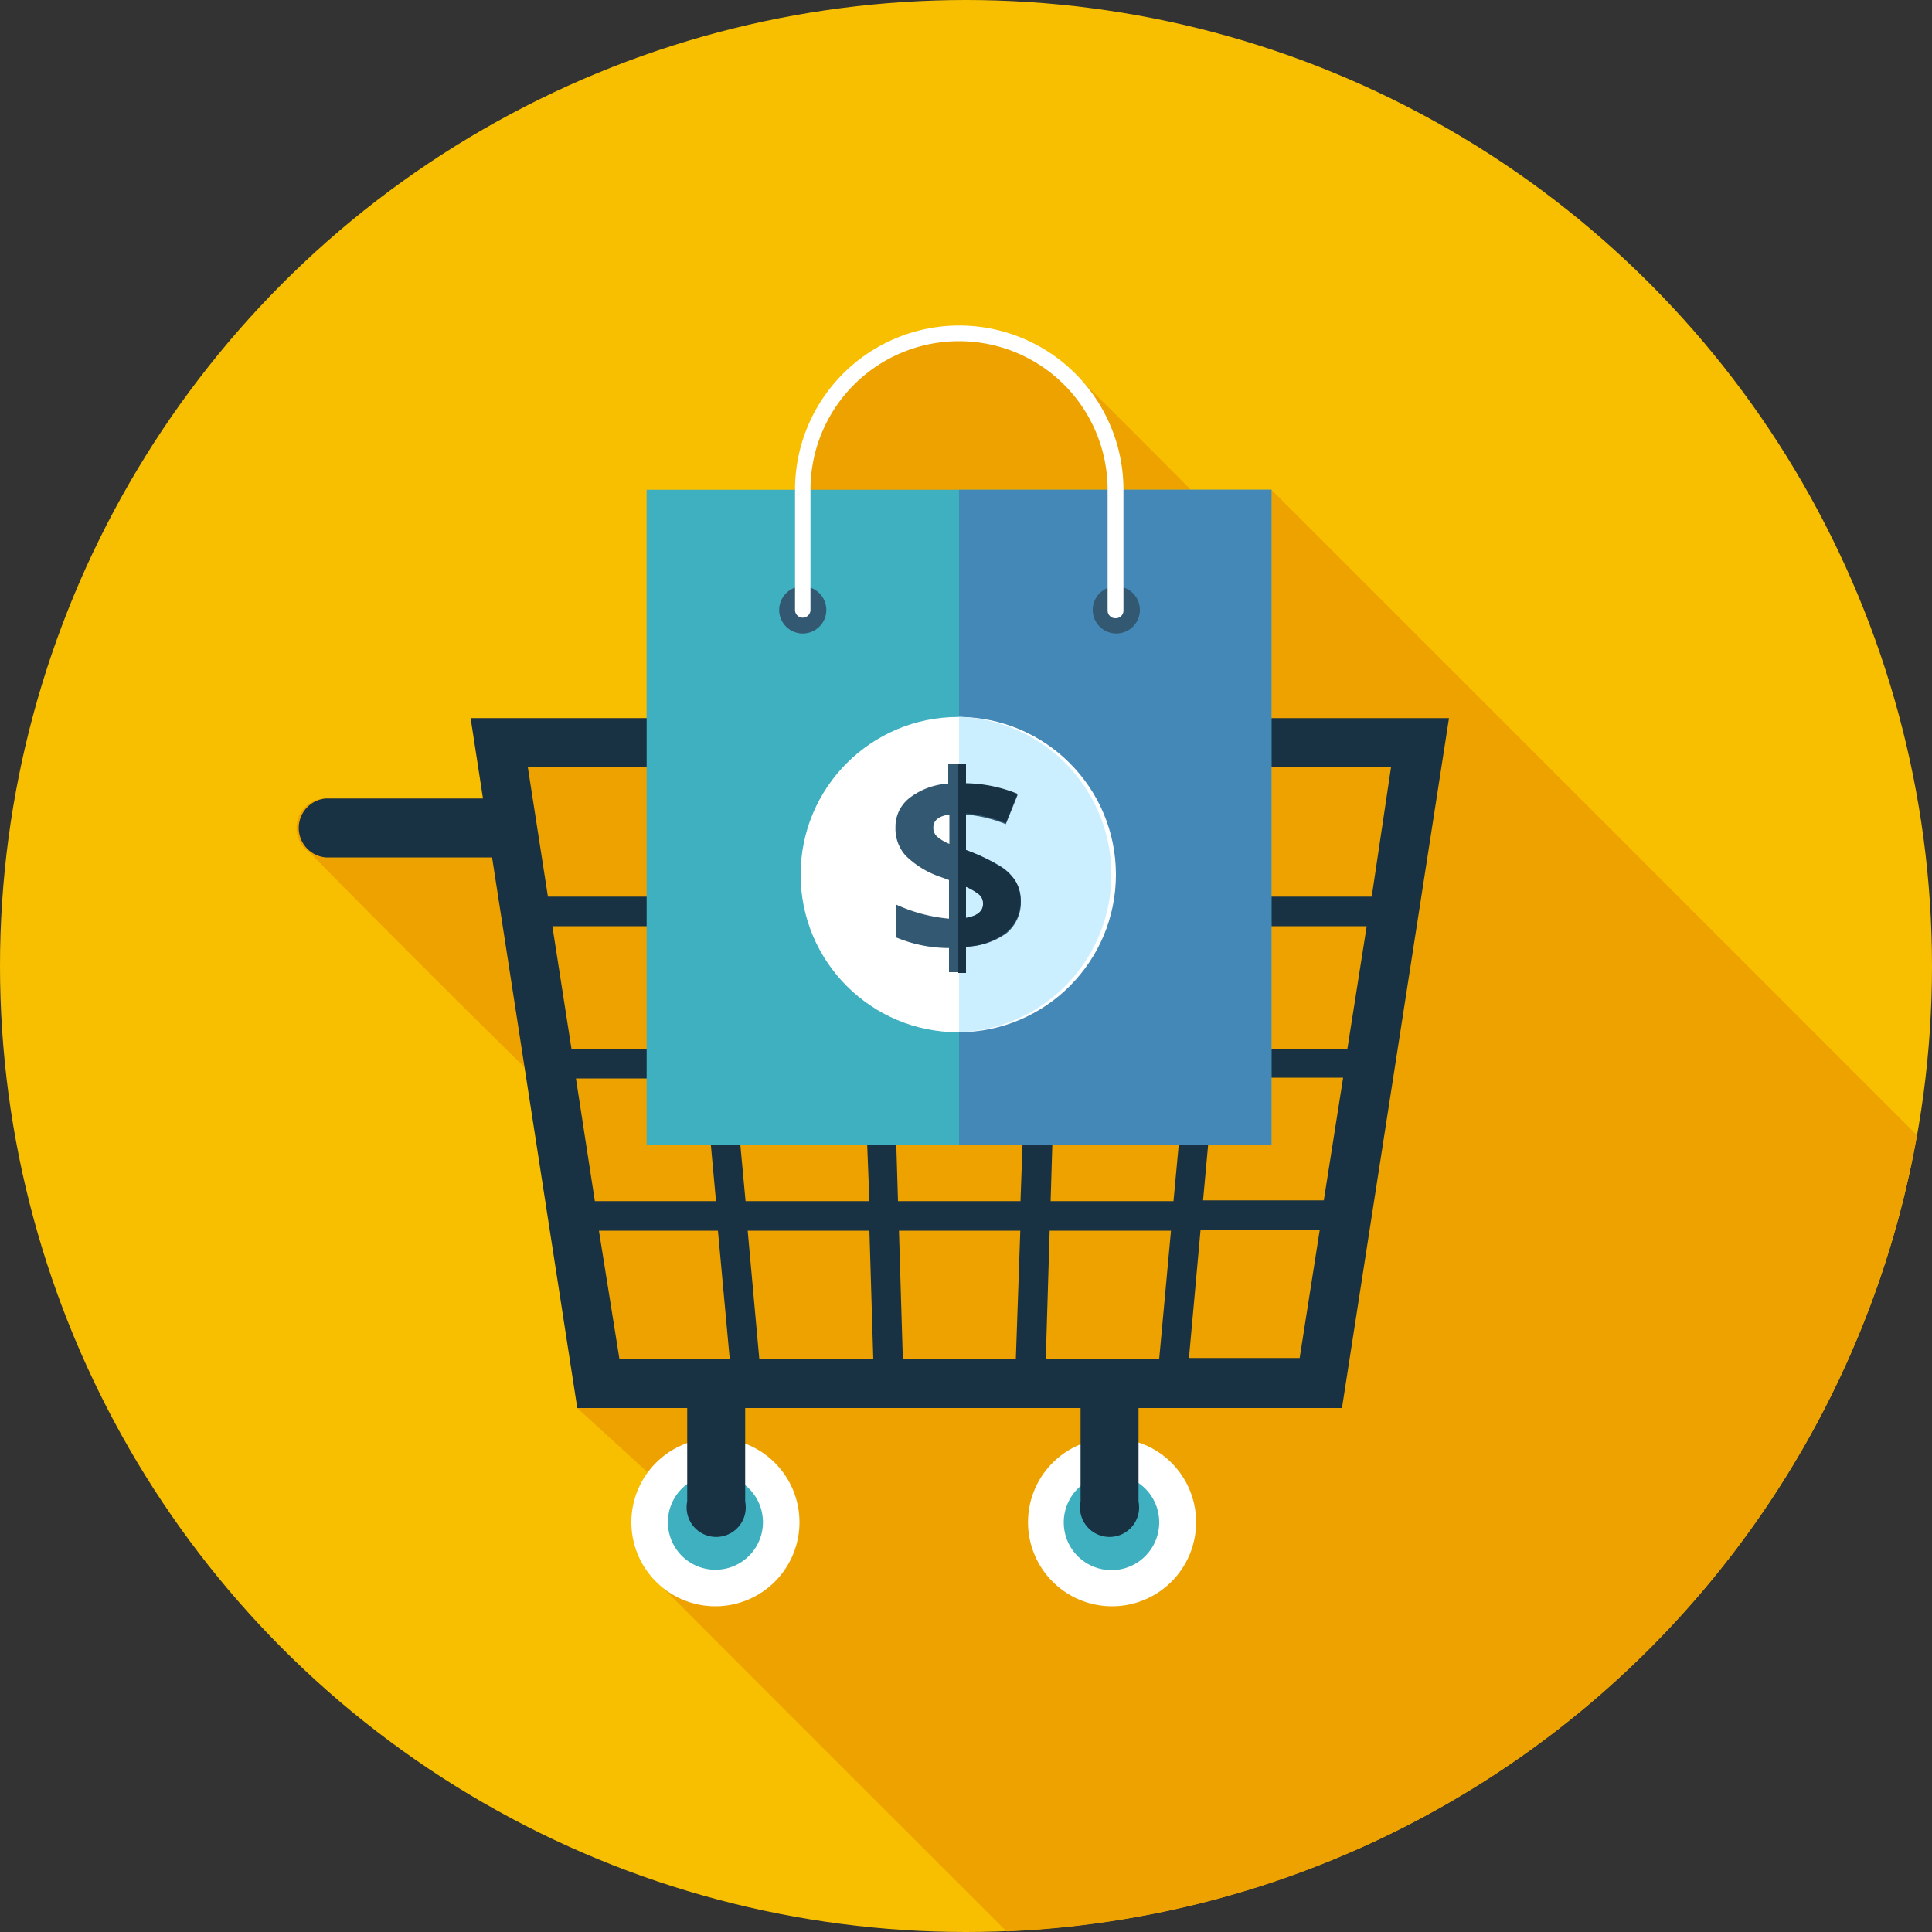 <svg xmlns="http://www.w3.org/2000/svg" viewBox="0 0 100 100"><rect x="0" y="0" width="100" height="100" fill="#333333" stroke="none"/><title>Asset 5</title><g id="7198f67e-14fa-4080-880d-e198e6fe035e" data-name="Layer 2"><g id="18b51521-6ad3-460d-b3cd-95fe80aa2dcb" data-name="Layer 1"><circle cx="50" cy="50" r="50" style="fill:#f7bf00"/><path d="M99.21,58.75l-33.4-33.4H61.63l0,0c-.15-.17-5.56-5.58-5.73-5.73a8.48,8.48,0,0,0-14.72,5.75H33.47V37.17H24.36L25,41.33H16.87a1.52,1.52,0,0,0-1.52,1.53,1.5,1.5,0,0,0,.71,1.28c.12.2,10.78,10.86,11,11a.83.83,0,0,0,.12.16l2.72,17.6,3.66,3.34a4.23,4.23,0,0,0-.86,2.57,4.3,4.3,0,0,0,1.54,3.29c.14.17,17.79,17.8,17.86,17.87A50,50,0,0,0,99.21,58.8Z" style="fill:#eda200"/><path d="M61.91,78.79a4.35,4.35,0,1,1-4.35-4.35A4.35,4.35,0,0,1,61.91,78.79Z" style="fill:#fff"/><path d="M41.38,78.79A4.35,4.35,0,1,1,37,74.44,4.35,4.35,0,0,1,41.38,78.79Z" style="fill:#fff"/><path d="M39.49,78.79A2.46,2.46,0,1,1,37,76.33,2.46,2.46,0,0,1,39.49,78.79Z" style="fill:#3eb0c0"/><path d="M60,78.79a2.47,2.47,0,1,1-2.46-2.46A2.46,2.46,0,0,1,60,78.79Z" style="fill:#3eb0c0"/><path d="M75,37.17H24.36L25,41.33H16.87a1.53,1.53,0,0,0,0,3.05h8.6l4.41,28.5h5.69v4.84a1.53,1.53,0,1,0,3,0V72.88H55.93v4.84a1.53,1.53,0,1,0,3,0V72.88H69.46ZM64.32,39.71H72l-1,6.7H63.71Zm-.75,8.23h7.17l-1,6.35H63Zm-8.51-8.23h7.73l-.61,6.7H54.86ZM45,62.17H38.59L38,55.82h6.75Zm-.24-7.88H37.87l-.58-6.35h7.24Zm-.44-14.58.2,6.7H37.16l-.61-6.7Zm-17,0H35l.6,6.7H28.36Zm1.27,8.23h7.17l.58,6.35H29.58Zm1.22,7.88h6.67l.58,6.35H30.79ZM31,63.7h6.16l.61,6.63H32.06Zm8.3,6.63-.6-6.63H45l.2,6.63Zm13.28,0H46.73l-.2-6.63h6.28Zm.24-8.16H46.48l-.19-6.35h6.76Zm.24-7.88H46.24l-.19-6.35h7.24Zm.24-7.88H46l-.21-6.7h7.73ZM60,70.33H54.13l.2-6.63h6.28Zm.74-8.16H54.38l.19-6.35h6.76Zm-6.13-7.88.19-6.35H62l-.57,6.35Zm12.66,16H61.54l.6-6.63h6.17Zm-5-8.16.58-6.35h6.67l-1,6.35Z" style="fill:#183143"/><rect x="33.47" y="25.35" width="32.34" height="33.92" style="fill:#3eb0c0"/><rect x="49.64" y="25.35" width="16.17" height="33.92" style="fill:#4388b7"/><path d="M57.73,30.35A1.22,1.22,0,1,0,59,31.57,1.22,1.22,0,0,0,57.73,30.35Zm-16.18,0a1.22,1.22,0,1,0,1.22,1.22A1.22,1.22,0,0,0,41.55,30.35Z" style="fill:#335872"/><path d="M57.73,32a.4.4,0,0,1-.4-.4V25.35a7.69,7.69,0,0,0-15.38,0v6.22a.4.4,0,0,1-.8,0V25.35a8.5,8.5,0,0,1,17,0v6.22A.4.4,0,0,1,57.73,32Z" style="fill:#fff"/><circle cx="49.6" cy="45.27" r="8.16" style="fill:#fff"/><path d="M49.64,37.1V53.43a8.17,8.17,0,0,0,0-16.33Z" style="fill:#ccefff"/><path d="M50.9,46.75a.6.6,0,0,0-.22-.46A3.09,3.09,0,0,0,50,45.9v1.61C50.6,47.41,50.9,47.15,50.9,46.75Zm1.94-.1a2.07,2.07,0,0,1-.74,1.65A3.73,3.73,0,0,1,50,49v1.32h-.88V49.07a7.1,7.1,0,0,1-2.76-.56v-1.7a8.31,8.31,0,0,0,2.76.74v-2l-.44-.16a4.72,4.72,0,0,1-1.8-1.1,2.07,2.07,0,0,1-.53-1.46,1.88,1.88,0,0,1,.73-1.53,3.64,3.64,0,0,1,2-.74v-1H50v1a7.36,7.36,0,0,1,2.67.59l-.61,1.51a7.13,7.13,0,0,0-2.06-.5V44a9.62,9.62,0,0,1,1.79.84,2.41,2.41,0,0,1,.78.78A2,2,0,0,1,52.84,46.65Zm-4.53-3.82a.61.61,0,0,0,.19.47,2.32,2.32,0,0,0,.64.38V42.16C48.58,42.24,48.31,42.47,48.31,42.83Z" style="fill:#335872"/><path d="M52.59,45.66a2.41,2.41,0,0,0-.78-.78A9.62,9.62,0,0,0,50,44v-1.9a7.13,7.13,0,0,1,2.06.5l.61-1.51A7.36,7.36,0,0,0,50,40.54v-1h-.4V50.36H50V49a3.73,3.73,0,0,0,2.08-.74,2.07,2.07,0,0,0,.74-1.65A2,2,0,0,0,52.59,45.66ZM50,47.51V45.9a3.09,3.09,0,0,1,.66.39.6.6,0,0,1,.22.46C50.9,47.15,50.6,47.41,50,47.51Z" style="fill:#183143"/></g></g></svg>